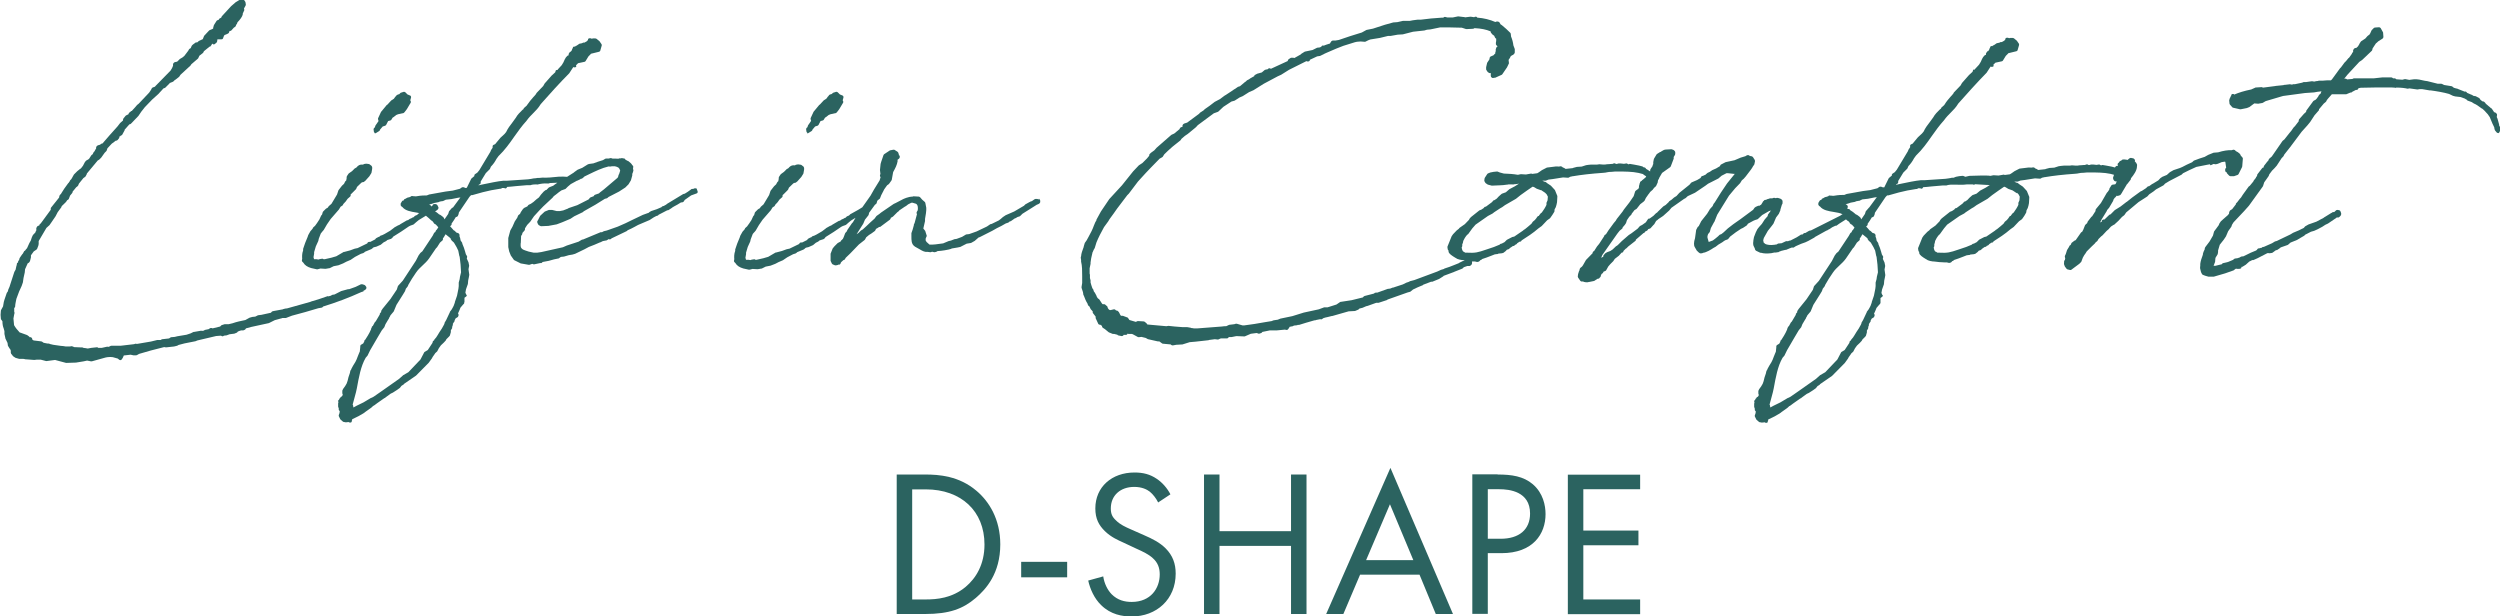 <?xml version="1.0" encoding="UTF-8"?>
<svg id="_レイヤー_2" data-name="レイヤー 2" xmlns="http://www.w3.org/2000/svg" width="161.48" height="39.82" viewBox="0 0 161.48 39.82">
  <defs>
    <style>
      .cls-1 {
        fill: #2b6360;
      }
    </style>
  </defs>
  <g id="_レイヤー_1-2" data-name="レイヤー 1">
    <g>
      <g>
        <path class="cls-1" d="M142.77,10.67s.02,0,.03,0l.18-.08.12.02s.02,0,.03,0l.12-.03.26-.11.21-.03.02.03.05.34v.03s-.06.05-.06.09v.1s.02.08.06.09c.01,0,.02,0,.04.01h0s0,.06.03.08l.12.13s.05.04.08.04h.21s.02,0,.03,0l.23-.08s.05-.03.06-.05l.23-.46s0-.03.01-.04l.04-.5s0-.06-.03-.08l-.11-.13c-.01-.05-.04-.09-.06-.11-.07-.07-.16-.13-.25-.17l-.06-.06s-.07-.04-.11-.03l-.1.03c-.24-.01-.53.03-.88.14l-.25.02s-.02,0-.03,0l-.35.14-.18.1-.05.03-.34.11-.35.13s-.02,0-.03.02l-.1.09c-.24.1-.47.22-.62.3l-.16.07-.42.14-.23.13-.2.18-.29.12-.13.09-.13.14-.36.22s-.05.01-.06.03l-.18.13h-.06s-.04.03-.05.04l-.08.08-.29.19s-.04,0-.06.02l-.55.4-.35.28s-.04.01-.05.03l-.35.27-.37.23-.28.28h-.01s-.05.01-.07.03l-.31.3h-.07s-.08.03-.1.07c0,.02-.01.05,0,.07h-.01s-.02.01-.02.02c0,0-.02,0-.02,0l-.06.03.08-.17.35-.57.02-.06.13-.15.26-.44.03-.1.08-.11s.04-.02.05-.04c.03-.03.05-.06.07-.09.03.02.06.02.09.01l.12-.04s.04-.02.05-.04l.08-.12s.01-.02.02-.04c0,0,0,0,0,0,.01-.01.02-.03.03-.05l.25-.42.02-.04s.02,0,.03-.02l.21-.27s.03-.06.02-.09c.19-.23.38-.5.39-.75v-.04s.02-.08,0-.11c-.02-.06-.06-.13-.14-.2.02-.04.02-.09-.02-.13l-.04-.04s-.05-.03-.07-.03h-.03s-.08-.02-.08-.02c-.03,0-.06,0-.09.02l-.08.06s-.03.03-.04.05l-.21-.03h-.1s-.05.01-.07.03l-.05.05s-.03,0-.04.01l-.04.02s-.06.05-.06.09h-.01s-.08.06-.08.1c0,.03,0,.05.02.08,0,0,0,0,0,.01v.02s-.11,0-.14.04l-.05.07s0,0,0,0c-.11-.04-.29-.07-.55-.12l-.24-.04s-.03,0-.04,0l-.05.02h-.03l-.09-.05s-.04-.01-.06,0l-.12.02h-.03s-.18-.02-.18-.02h-.13s-.02,0-.03,0l-.1.03h-.06s-.05-.04-.07-.04h-.04s-.03,0-.05.01l-.07.03c-.06,0-.13,0-.19.01-.05,0-.1,0-.17.01-.06.02-.15.02-.23.02l-.25-.02-.14.02h-.39s-.2.02-.2.02l-.13.02-.28.09-.31.02-.23.06s-.03.01-.04.02l-.46.05c-.06-.04-.11-.08-.19-.1l-.04-.04s-.06-.03-.09-.03l-.12.02c-.14-.02-.28,0-.41.02l-.33.04s-.03,0-.04.01l-.31.16-.17.12c-.05.03-.1.07-.13.08l-.3.04h-.04s-.03-.02-.05-.02l-.34.06-.33-.02-.19.04c-.29-.05-1.04,0-1.36,0l-.26.06-.15-.06s-.03,0-.05,0l-.2.02-.21.04-.15.06s-.18,0-.19.02h0s-.08.01-.12.02c-.07.01-.14.02-.21.03-.62.04-1.06.07-1.35.09h-.24c-.34.03-.87.14-1.44.26l-.17.04.02-.04.08-.04s.04-.04.04-.07v-.03s0-.07,0-.07l.33-.54.25-.25s.01-.02.02-.03l.06-.14c.14-.14.26-.31.36-.5l.13-.18c.41-.39.72-.83,1.02-1.26.24-.34.49-.69.79-1.02.14-.2.29-.35.43-.49.17-.17.34-.34.49-.59.49-.56,1.27-1.42,1.83-1.99l.26-.4.06.02s.09,0,.12-.03c.02-.03.02-.07-.01-.1h0s.14-.14.14-.14l.42-.09s.05-.02.06-.04l.19-.31.14-.14s.01-.02.02-.03l.53-.13s.06-.03.07-.06l.1-.35s0-.04-.01-.07l-.13-.19s-.01-.01-.02-.02l-.17-.14s-.05-.03-.08-.03h-.13s-.02,0-.03,0l-.08.02s-.05-.03-.08-.03h-.06c-.06,0-.1.04-.1.09v.02s-.07.08-.07.08l-.16.09s-.06,0-.08,0l-.08.04-.15.03s-.03,0-.04.02l-.16.11s-.07.01-.08.04v.02s-.08-.01-.1,0c-.04.01-.06.04-.06.08l-.05.1s-.01.03-.01.04l-.02.04-.02.02s-.02.02-.02.04c-.04,0-.07.02-.08.04l-.07.11s-.01.03,0,.04v.05s0,0,0,0h0s-.06.01-.08.03l-.1.11-.07.12-.09.2-.11.18-.26.28v.03s-.06,0-.06,0c-.04,0-.07.03-.07.06l-.03.09s0,0,0,0l-.23.21-.45.51-.09.16-.44.46-.02.05c-.06.08-.12.15-.19.22-.13.15-.27.31-.37.48l-.04.06-.18.16s-.02.02-.02.03v.03s-.07.05-.07.05c-.16.16-.33.32-.43.51-.07.1-.14.19-.21.29-.16.2-.32.42-.42.64l-.11.13-.26.24-.34.41-.11.05s-.04.03-.05.06v.08s-.01.03,0,.04c-.06.08-.12.17-.14.25l-.72,1.2-.13.16-.15.1s-.03.03-.04.05v.07s-.18.15-.18.15c0,0-.01.02-.02.02l-.29.59s0,0,0,0h-.1s-.05-.02-.05-.02c-.02-.01-.04-.02-.07-.02h-.04s-.05,0-.07.02l-.11.08-.47.12-.46.06-1.06.19-.15.06c-.18,0-.35,0-.7.06,0,0-.02,0-.02,0s-.02,0-.03,0c-.02,0-.04-.01-.06-.01h-.07c-.07-.03-.15,0-.16.04h-.03s-.02.02-.03.02c0,0,0,0,0,0l-.13.03s-.02,0-.03.01l-.1.06-.07.03s-.04.02-.04.04v.03s-.05.02-.05.02c-.03,0-.06.02-.07.04l-.09.15s0,.03,0,.04v.08s.03.05.05.07l.06.04c.19.24.56.3.88.35.23.04.44.07.57.15h.01s-.06.03-.06.03c0,0-.02,0-.03.01l-.06.05-1.89.95-.1.02s-.02,0-.03.01l-.24.14h-.03s-.05,0-.07.02l-.09.08h-.09s-.03.02-.04.03l-.24.15-.39.2-.1.02s-.04.01-.06.03h-.01s-.04,0-.04,0c-.03-.01-.06,0-.09,0l-.28.13-.21.02s-.04,0-.05.02l-.06.04s-.02,0-.03,0l-.11.02c-.27.04-.49,0-.59-.05l-.11-.09-.03-.15.04-.15.26-.46.23-.29.13-.17.17-.4.18-.24.1-.23s0-.03,0-.04l.1-.33.02-.02s.02-.04.02-.06c0-.01,0-.02,0-.04v-.1s-.01-.05-.03-.07l-.06-.06s-.02-.02-.04-.02l-.11-.04-.1-.02s-.06,0-.09.02h-.02s0,0,0,0l-.06-.02s-.05,0-.07,0l-.08.03h-.11s-.02,0-.04,0l-.14.05h-.02s-.05.01-.07.03l-.02.02s-.05,0-.06,0c-.04,0-.08.03-.1.07,0,0,0,0,0,0l-.03.02s-.04.05-.05.09l-.03.04s-.02.04-.03.06l-.04.04s-.06.03-.09.06h-.04s-.03,0-.04,0l-.16.07-.08.06s-.02.02-.02.03l-.07.1-.81.6-.47.33-.35.27s-.1.09-.14.13c-.09.09-.18.17-.28.24l-.08.03s-.03.01-.04.02l-.09.09c-.14.12-.24.2-.34.27l-.27.1-.08-.28v-.1s.04-.13.04-.13l.09-.11s.01-.02.02-.03l.07-.25.2-.37s.02-.02.03-.04l.18-.45.76-1.23.4-.48.32-.33.11-.18.14-.12s.02-.02.02-.03c0,0,.01-.01.02-.02.02-.02.04-.04.07-.08.04-.06.1-.13.16-.21.12-.15.25-.32.32-.46l.06-.08s.02-.03.02-.04l.04-.19s0-.05-.01-.08l-.12-.19s-.04-.04-.06-.05l-.15-.03s-.05-.05-.09-.05h-.04s-.03,0-.05.01l-.1.06-.3.09-.4.17-.56.12s-.02,0-.03.01l-.29.15s-.04.03-.04.05l-.02.05-.25.15-.25.11-.16.11-.13.06s-.02.01-.03.02l-.15.13h-.05s-.03.02-.04.03l-.03.02s-.09,0-.11.04l-.06.1-.22.13-.35.15s-.03.02-.04.03l-.1.12-.66.53-.18.2-.16.1-.16.14-.12.08s-.02.01-.03.02l-.04.06-.19.18-.15.09-.36.35s-.02.02-.02.03l-.1.07-.16.16-.25.18h-.06s-.05.04-.06.06l-.12.18-.24.17-.12.06s-.02.01-.03.02l-.14.16-.4.3-.17.11-.45.39-.22.22-.09.08-.04.02s-.02.01-.03.02l-.21.2-.15.1-.21.08-.1.06s-.02.01-.03.02l-.1.12s-.02.03-.02.05v.05s-.08.03-.08.03c-.01,0-.02.01-.03.02l-.03.03h0l.08-.2.97-1.38.15-.19.15-.12s.03-.03.04-.05v-.04s.14-.16.14-.16l.08-.12s0-.02.01-.03l.05-.16.15-.22.13-.13s.03-.05.03-.07l.18-.23.12-.07s.02-.02.03-.03l.22-.28.21-.16.06-.06s.02-.02.02-.03l.07-.15.19-.27s.02,0,.02-.02l.07-.1.17-.15s.02-.03.03-.05h0s.04-.03.05-.06h0s.02-.02.03-.03l.08-.07s.02-.02.03-.04l.1-.22s0-.02,0-.03l.02-.11.06-.1s.02-.04.02-.06l.18-.31.52-.37s.03-.03.04-.05l.19-.5s0-.03,0-.04v-.07l.08-.13s.02-.04.02-.06v-.12s-.01-.05-.03-.07l-.06-.06s-.02-.02-.04-.02l-.1-.04s-.03,0-.04,0l-.35.02-.1.02s-.05.02-.07.04h0s-.04.02-.06.03l-.06.04s-.02.01-.02.02c-.02,0-.03,0-.05.01l-.19.12s-.03.02-.04.04l-.15.25s-.01.02-.02.04l-.04.2v.13s-.04.05-.04.08c0,.01,0,.03,0,.04l-.14.21s-.02.06-.02.09c0,0,0,.02,0,.02v.03s-.03-.01-.04-.02c-.07-.05-.14-.1-.22-.14l-.04-.06s-.05-.04-.08-.04h-.04l-.05-.04s-.02-.01-.03-.02c-.11-.04-.29-.07-.55-.12l-.24-.04s-.03,0-.04,0l-.05.02h-.03l-.09-.05s-.04-.01-.06,0l-.12.02h-.03s-.18-.02-.18-.02h-.13s-.02,0-.03,0l-.1.03h-.06s-.05-.04-.07-.04h-.04s-.03,0-.05.01l-.07.03c-.06,0-.13,0-.19.01-.05,0-.1,0-.17.01-.06.02-.15.02-.23.02l-.25-.02-.14.02h-.39s-.2.02-.2.02l-.13.02-.28.09-.31.02-.23.06s-.03.01-.04.02l-.46.05c-.06-.04-.11-.08-.19-.1l-.04-.04s-.06-.03-.09-.03l-.12.02c-.14-.02-.28,0-.41.02l-.33.04s-.03,0-.04.01l-.31.16-.17.12c-.05.03-.1.07-.13.08l-.3.04h-.04s-.03-.02-.05-.02l-.34.06-.33-.02-.19.04c-.29-.05-.59-.07-.91-.08l-.26-.07-.15-.06s-.03,0-.05,0l-.2.02-.21.04-.15.06s-.04.02-.05.04l-.15.23s-.01.03-.02.04l-.02.13s0,.05.01.07l.06.1s.02.02.03.03l.12.08s.02.01.03.01l.23.06s.02,0,.03,0l.46-.02c.16,0,.32-.02.46-.04.05,0,.1-.01.13-.02h.25s.08.02.11-.01h.02c.1,0,.2-.02.3-.04,0,0-.02.01-.03.02-.08.05-.16.11-.25.16l-.34.18-.23.2-.25.09s-.02.01-.03.02l-.18.16-.13.14-.15.1h-.04s-.03.03-.04.04l-.08.09-.39.29s-.01,0-.02,0c-.04,0-.07.02-.09.05l-.03.04-.15.1-.08.03s-.03.01-.05.02l-.54.43-.09.1-.04.08-.27.28-.33.23s-.02.02-.03.03l-.03.04-.13.1-.24.25-.09.13-.27.67s0,.04,0,.06l.02.12s.02.06.05.07c0,0,0,0,0,0v.07c.02.14.21.26.44.4.04.02.08.04.1.06,0,0,.02.01.02.01.1.04.18.06.33.08.01,0,.03,0,.04,0,0,0,.02,0,.02,0h.08s0,.01,0,.01l-.33.16-.04.03c-.1.04-.2.08-.3.12-.2.08-.4.16-.61.22-.02,0-.03.01-.04.03l-.2.06-.24.11-1.48.55-.27.07-.1.05-.15.05-.22.11-.52.17-.08.03s-.03,0-.04,0l-.18.07-.16.02-.67.24h-.07s-.07,0-.1.02l-.04.04-.62.16s-.04.02-.06.04l-.04.05-.73.18-.72.11s-.03,0-.04.02l-.22.15-.57.18h-.18s-.02,0-.04,0l-.35.13-.97.21-.74.23-.77.16-.17.07-.27.04-.13.05-.43.07c-.45.08-.91.16-1.35.21h-.09l-.38-.11s-.04,0-.06,0l-.09.03-.33.04s-.02,0-.03.01l-.17.08c-.09,0-.18,0-.28.02l-1.56.12h-.25s-.12-.02-.12-.02h-.04s-.03-.01-.04-.02l-.23-.04h-.3s-.51-.04-.51-.04l-.38-.04s-.03,0-.03,0l-.13.02-1.22-.11-.06-.08-.12-.1s-.04-.02-.06-.02l-.35-.02s-.03,0-.04,0l-.12.05-.41-.12-.09-.13s-.03-.04-.06-.04l-.27-.1s-.04,0-.05,0h-.06s-.05-.04-.05-.04l-.09-.18s-.01-.02-.02-.03l-.06-.06s-.03-.02-.05-.03h-.06s-.06-.06-.06-.06c-.03-.02-.06-.03-.09-.02l-.21.05h-.05s-.08-.06-.08-.06h0s-.05-.08-.05-.08l-.02-.08s-.05-.08-.1-.08v-.02s-.06-.05-.09-.06h-.12s-.02-.03-.04-.04l-.17-.26s-.02-.03-.04-.04l-.05-.03-.08-.11h0s0-.04-.01-.05l-.11-.21-.07-.09s0,0,0-.01l-.04-.12s-.01-.03-.03-.04l-.02-.02c-.05-.12-.08-.26-.12-.38v-.14s-.04-.15-.04-.15v-.21s-.02-.08-.02-.08c0-.04,0-.08,0-.12,0-.08,0-.16,0-.22l.06-.29v-.09s.04-.27.04-.27l.09-.39s.01-.02.02-.03l.05-.12.07-.12.11-.36c.13-.32.29-.63.49-.99l.27-.37.09-.15.27-.37.21-.3.66-.87.1-.1.59-.78.19-.21c.42-.47.86-.91,1.21-1.27l.16-.09s.03-.02.04-.03l.1-.16c.15-.15.33-.32.54-.5l.49-.39s.02-.02.03-.03l.05-.08.22-.19.19-.13.5-.41.09-.09.05-.06,1.04-.77.25-.09s.03-.01.04-.02l.33-.31.52-.34.18-.05s.02,0,.03-.01l.31-.2.21-.09.41-.26.28-.12.67-.42.9-.48.22-.1.51-.32,1.12-.56s.04.02.06.02h.06c.06,0,.11-.05.11-.11l.47-.22s0,0,.01,0l.13-.02s.02,0,.03,0l.27-.13s.02-.01.03-.02l.18-.08c.46-.2.76-.33,1.04-.43l.77-.24s.06,0,.09-.02l.25-.02.27.02s.04,0,.05-.01l.18-.09.13-.05.62-.1.53-.13h.17s.45-.08.45-.08l.33-.02.66-.17.73-.08.17-.05.22-.02.63-.13c.43,0,.87,0,1.4.02l.28.09s.02,0,.03,0l.41-.02s.03,0,.04-.01l.05-.03h.03c.41.02.74.09,1,.2h.02v.02s0,.05.02.07l.08.1s.01.01.02.02l.11.08.06.13s.02.03.04.04l.03.02v.14s-.02.12-.02.12c0,.02,0,.05,0,.07v.03s.02.05.04.07l.08.07h-.02s-.06.04-.07.07l-.04.12s0,.04,0,.05v.06s-.03.1-.03.1c0,.01,0,.03,0,.04v.02l-.04.03s-.02.02-.03.03l-.04.05-.19.08s-.06.05-.06.08l-.02.11-.14.21s-.01.02-.01.03l-.06.26v.13s0,.04.02.06l.08.12s.03.03.05.04h.02s.02.03.03.03c.02,0,.06,0,.08,0h.02v.16s0,.02,0,.03l.02.06s.07.08.12.07l.12-.02s.02,0,.03,0l.42-.19s.03-.02.04-.04l.3-.44.12-.25s.01-.04,0-.05l-.02-.18.02-.03c.04-.06.09-.12.12-.21l.03-.02s.02-.01.03-.02l.02-.02c.07,0,.12-.07.16-.12.01-.02.02-.04.02-.07v-.17s0-.02,0-.04l-.09-.24c-.02-.18-.07-.38-.15-.57l-.02-.18s-.01-.04-.03-.06l-.26-.25-.28-.24-.09-.06-.06-.11s-.03-.04-.06-.05l-.06-.02s-.04,0-.07,0l-.08.03h-.01c-.34-.15-.74-.25-1.16-.28,0,0,0,0,0,0-.02-.03-.05-.06-.09-.06h-.04s-.05.01-.07.03h-.02s-.2-.03-.2-.03c0,0-.02,0-.03,0l-.33.04-.08-.02s-.02,0-.03,0l-.33-.04s-.02,0-.03,0l-.29.06s-.03,0-.05.01h-.34s-.08-.02-.08-.02h0s-.11-.04-.15,0l-.03.03h-.09c-.47.03-.95.07-1.36.13h-.21s-.31.04-.31.04l-.21.04h-.44s-.35.08-.35.08l-.27.02-.54.15-.77.25-.4.08s-.02,0-.03.01l-.29.16c-.53.16-1,.31-1.48.48l-.23.04h-.17s-.07.02-.09.05l-.08.12s0,.01,0,.02l-.07.02c-.12.04-.23.07-.34.12-.06-.03-.13,0-.15.06l-.09.05-.15.02s-.02,0-.03,0l-.3.15-.48.1s-.02,0-.03.01l-.21.13-.05.05-.41.23s-.04-.02-.07-.02h-.12s-.04,0-.06.02l-.12.08s-.05.05-.05.09v.02l-1.04.48-.04.02s-.01,0-.02,0h0c-.06-.05-.16-.04-.19.03l-.15.03s-.04.01-.05.02l-.19.16-.29.08-.15.08s-.04.03-.05.06v.02s-.25.14-.25.14l-.08.06-.12.06s-.03.02-.04.03l-.06.07h-.03s-.03.02-.04.04l-.3.25-.1.03s-.02,0-.03.01l-.13.09s-.07.06-.11.07c-.02,0-.03.01-.04.03l-.5.33-.07.04s-.02.01-.03.02l-.28.21-.34.18-.34.26-.3.21-.08.08-.23.15-.06.07-.77.57-.16.05s-.02,0-.03.01l-.06.04s-.05.05-.05.09v.08l-.1.03s-.05.03-.06.05l-.02.04s0,.02-.01.03l-.35.29-.16.07s-.02.01-.03.02l-.95.83-.14.16-.22.16-.08.08s-.02.03-.03.05v.06s-.15.18-.15.18l-.29.29-.23.15-.37.39-.72.9-.82.89-.54.8-.29.53v.04c-.06.08-.1.18-.13.26l-.03.07c-.09.26-.21.49-.35.74-.04.08-.08.15-.12.22l-.12.17s-.01.02-.01.03l-.06.2s0,.02,0,.03l-.02.05c-.07.19-.14.37-.15.55l-.02.06s0,.03,0,.05l.02.14v.1c.07.27.07.6.07.95,0,.15,0,.3,0,.43l-.04.25s0,.04,0,.06l.09.28.02.12s0,.02,0,.03l.05.11c.06.16.12.32.22.47l.03.09s.02.05.04.06l.07.06s0,0,0,.01l.06.13s.01.02.02.03l.12.13v.06s0,.05.02.06l.17.22v.06s0,.03,0,.04l.17.37s.03.04.06.05c.02,0,.04,0,.06,0l.12.08v.03s.02.07.05.09l.14.09.23.19s.02.01.03.02l.25.1s.05,0,.07,0h.02s.2.05.2.05l.02.02s.03.03.06.03l.21.04s.09-.01.11-.06v-.02h.16c.05,0,.09-.04.1-.08h0s.07.02.07.02c.01,0,.02,0,.03,0h.18s.03.01.06.02l.33.18s.04.01.06.01l.17-.02.28.07.12.07s.02,0,.03.01l.62.14h.1l.18.13s.03.02.05.02l.43.04h.06l.07.05s.04.02.07.02c0,0,.01,0,.02,0l.22-.04.36-.02s.02,0,.03,0l.48-.15h.01s.55-.04,1.16-.12c.03,0,.05,0,.07-.02l.38-.05.17.02s.04,0,.05,0l.13-.06s.03,0,.04-.01h.4s.06-.02.08-.04c.01-.01.02-.03.02-.05h.08s.08,0,.08,0c.01,0,.03,0,.04,0l.3-.06.5.02s.03,0,.04,0l.39-.17.3-.04s.02,0,.03,0c.02,0,.03,0,.04-.01,0,0,.01,0,.02,0l.1.04s.05.01.07,0l.12-.04s.06-.04.07-.07l.49-.1h.45s.53-.05.53-.05l.05.02s.1.01.13-.03l.08-.11.03-.06.15-.03s.02,0,.03,0l.1-.05.19-.02s.05-.01.07-.03h0s.06.02.09,0l.42-.13.52-.15s.02,0,.03-.01h.04s.05,0,.07-.02l.25-.05h.03s.06.02.09,0l.1-.07c.08-.03.17-.05.27-.07.1-.02.21-.05.28-.07,0,0,.02,0,.03,0l1.05-.3.38-.02s.02,0,.03,0l.19-.08s.03-.01.04-.02l.06-.06.2-.05.23-.1s.03-.01.04-.01c.02,0,.03,0,.05-.01l.56-.2h.12s.02,0,.03,0l.52-.17s.02,0,.03-.01l.03-.03,1.3-.46.15-.04s.03,0,.04-.02l.16-.13.13-.06c.09-.05.19-.09.31-.14l.12-.05s.05-.01.07-.03l.03-.03.5-.19h.04s.03,0,.04,0l.44-.18.27-.17s.02-.01.02-.03l.67-.25s.03-.01.04-.02l.48-.19s.03-.01.04-.02l.08-.08.23-.08h.14s.05-.01.07-.03l.06-.06s.03-.05.03-.07v-.12s0-.01,0-.01h.07s.12,0,.12,0l.12.03s.02,0,.03,0c.01,0,.02,0,.03,0l.06-.02s.04-.02.05-.03l.06-.07h.03s.02-.02.03-.02l.06-.05c.19-.06.38-.13.58-.21.08-.03.15-.06.23-.09l.15-.02s.02,0,.03,0l.06-.03.21-.02.08-.02s.02,0,.04-.02l.13-.1s.01-.01.02-.02l.06-.07.1-.03s.03-.01.05-.03l.07-.07s.02,0,.04-.02l.13-.09h.04s.09-.03.1-.08h.01s.05-.01.07-.03l.04-.04s.01-.02.02-.03l.15-.1h.03c.05,0,.09-.04.1-.08.33-.21.75-.48,1.09-.78l.21-.15.35-.37.17-.12s.02-.02.03-.03l.14-.2.13-.21s.01-.09.01-.12c0-.01,0-.02,0-.02l.08-.15s0,0,0,0c.04-.11.06-.21.08-.32l.02-.35s0-.03,0-.05l-.15-.37s-.01-.02-.02-.03l-.23-.25s-.01-.01-.02-.02l-.24-.16-.07-.06s-.05-.03-.07-.03h-.03s-.09-.05-.14-.07h.23s.03-.01.04-.02l.13-.05c.2-.02.38-.05.56-.08.14-.02.27-.04.38-.06l.31.02s.04,0,.06-.01l.08-.05.18-.04h.02c.54-.09,1.13-.16,1.98-.22.08,0,.14-.02.2-.03.09-.02.17-.03.3-.03l.22-.02h.29c.31,0,.83,0,1.24.09l.27.07.15.11.07.03-.06.11h-.02s-.02.02-.03.03l-.11.09s-.06.03-.07.07h0s-.05.02-.07.04l-.02.02s-.03.04-.02.07l-.03.05s-.01.04-.01.05v.04l-.02.03s-.02.07,0,.11h0s0,.01,0,.01c-.01.01-.02.03-.03.04l-.02.07-.05.02s-.02,0-.03.02l-.1.08s-.03.03-.03.05l-.09.29-.28.41-.35.45-.09.14-.37.47-.07.12-.12.14-.35.48-.16.25-.07.04s-.05.05-.05.09l-.32.49-.14.17-.19.3h-.02s-.06.05-.07.08v.05s-.43.44-.43.44l-.2.35-.06.08-.1.08s-.03.03-.04.06l-.02.08s0,.01,0,.02h0s-.02.03-.03.05l-.06.19-.02.15s0,.05.02.08l.13.19s.02.03.04.04l.04.02s.06.01.09,0h.02s.04.02.06.03l.12.02h.1s.02,0,.03,0l.07-.02s.02,0,.03,0l.29-.06s.02,0,.03-.01l.12-.08s.04-.01.05-.03l.02-.02s.07,0,.1-.02c.02,0,.03-.02.04-.04l.06-.06s.03-.05.03-.07v-.03l.02-.03s.02-.04.02-.06l.06-.04s.03-.03.04-.04l.03-.07.12-.05s.04-.02.05-.04l.14-.25.13-.15.19-.19s.01-.02.02-.03l.08-.12.26-.2.18-.2h.01c.06,0,.11-.05.11-.11l.15-.15s.04-.01.05-.03l.11-.11.46-.36s.03-.03.03-.05v-.03s.5-.43.5-.43h.03s.03-.03.04-.04l.04-.06h0s.05-.01.07-.03h0s.07-.03.08-.06l.04-.06.12-.04s.03-.02.04-.03l.15-.17.06-.06s.01-.01.02-.02l.12-.21c.05-.04.11-.07.15-.12l.3-.2.39-.35.15-.18.81-.57.08-.04s.02-.01.03-.02l.13-.12.47-.22.68-.46.16-.12.67-.34.21-.18.31-.16s.03,0,.05,0h.06s.36.04.36.04h.07l-.5.62-.39.58-.4.64-.08.1s-.01.02-.01.02l-.05.12-.18.2s-.02.02-.02.04l-.16.26-.31.39-.07.09-.16.32-.03.02s-.03.02-.04.04l-.1.19s0,.02,0,.03l-.07.5c-.08.25-.09.46-.01.58l.12.21s.01.02.02.02l.09.09.08.06s.05.02.08.02l.1-.02s.03,0,.04-.02c.21-.02.52-.21.68-.32l.13-.07.18-.14.25-.15s.07-.05.11-.08c.03-.02.06-.04.08-.05l.14-.05s.04-.02.05-.03l.13-.16.37-.28.33-.22.13-.06.23-.15s.02-.02.03-.03l.06-.09.35-.19.12-.05.13-.04s.03-.01.05-.03l.27-.25.45-.26.08-.02.04-.02-.19.26s-.01.02-.02.04v.06s-.2.23-.2.23l-.18.28-.18.2-.11.14-.1.2-.12.31-.04.21v.04c-.02.13-.03.27.04.38,0,.03.03.05.04.07l.03.11s.03.05.05.07l.27.13s.03.01.05.01h.03c.08.02.17.04.26.04h.19c.13,0,.25-.02.4-.06h.1s.12-.02.12-.02c.01,0,.02,0,.03,0l.09-.05h.01s.05-.01.07-.03l.28-.07s.02,0,.03,0h.02c.05-.02.1-.04.14-.06.02,0,.04-.02.07-.03l.16-.06h.04s.06.01.08,0l.14-.09.34-.15.28-.1.19-.09.38-.21.06-.05.72-.4.06-.02s.03-.01.04-.03l.12-.06.16-.11.21-.1h.03s.05,0,.06-.02l.15-.11.44-.28h0s.09.08.09.08c0,0,.02.01.03.02l.04.02.05.06s.02.02.03.03v.02s.03.05.06.07l.09.05.11.12s.03.04.05.06l-.09.14-.05.05s-.03.04-.03.06l-.03.06s-.05.02-.07.05l-.1.18-.67,1.01-.11.09s-.01.01-.02.02l-.11.15-.18.35-.84,1.28-.3.33s-.01.02-.02.03l-.07.22-.41.61-.51.63-.09.14s0,.01,0,.02v.05s-.07.08-.07.08c-.01.01-.02.03-.02.05v.03s-.26.44-.26.44l-.04.04s-.01.01-.02.02l-.13.24-.03.02s-.04.03-.04.05v.04s-.04.06-.04.06c0,.01,0,.03,0,.04h0c-.06.14-.13.28-.21.41l-.17.27-.03.02s-.03.04-.03.06v.03s-.07.13-.07.13l-.15.09s-.04.04-.04.07v.07s-.03.29-.03.29l-.04.09c-.17.39-.13.43-.39.82-.02.04-.04.08-.06.11-.03.05-.06.11-.08.17-.01,0-.03.02-.03.04l-.03.09s0,.02,0,.03l-.02.07c-.06.16-.11.32-.14.48l-.06.17-.1.17-.13.18-.05.11s0,.02,0,.03v.14s.03.1.03.1l-.06.11h-.03s-.06.04-.07.07v.02s-.04.02-.05.04l-.04.09s0,0-.01,0h-.02s-.04.1,0,.14h0s-.02.08-.02.08v.04s0,.14,0,.14c0,0,0,.02,0,.03l.04.12v.09s.03.06.06.07v.06c0,.07-.03.13-.06.21,0,.02,0,.04,0,.06l.09.19s.01.02.02.03l.16.14s.05.03.08.03h.04s.01,0,.02.01c.02,0,.05,0,.07,0,.02,0,.05,0,.07,0l.06-.02s.03.02.04.02l.06.02s.02,0,.03,0c.02,0,.04,0,.06-.01.03-.02.04-.04.04-.07v-.03s.02-.04.02-.04c.01-.02.01-.04,0-.06l.43-.21.24-.14.04-.02s.01,0,.02-.01l.03-.03.04-.02s0,0,0,0l.06-.05.38-.27.13-.12s.02,0,.03-.01l.06-.04s.14-.11.16-.12l.47-.33h.02s.05-.03.06-.05l.33-.24.13-.06.28-.18.18-.13.1-.13.14-.09s0,0,.01-.01l.02-.03c.22-.15.5-.35.77-.53.44-.45.82-.83.82-.83l.21-.29.04-.08.14-.2.03-.05.11-.1s.01-.01.02-.02l.11-.21.13-.18.19-.18.12-.13.04-.08.17-.17.05-.06s.01-.02.01-.02l.06-.21v-.12s.08-.13.08-.13c0,0,0-.02,0-.02l.02-.13.02-.03s.01-.02.01-.03v-.08s.07-.11.07-.11h0s.07-.07.04-.11l.07-.13.13-.08s.03-.02.03-.04l.03-.08s0-.05-.01-.08l-.03-.04.03-.06c.05-.1.09-.2.13-.31l.17-.2.05-.05s.02-.02.02-.03l.02-.05s0-.02,0-.03v-.05s0-.23,0-.23l.12-.09s.03-.04.03-.06-.01-.04-.04-.06l-.05-.12c.02-.08.03-.15.04-.22l.12-.34.02-.23.04-.19.03-.17-.05-.36.04-.22s0-.02,0-.02l-.04-.21-.11-.24.02-.09s0-.04,0-.06l-.08-.13-.05-.18c-.05-.17-.1-.33-.18-.5,0-.03,0-.06-.02-.08l-.09-.13-.03-.16-.04-.1v-.11s-.02-.03-.02-.04l-.02-.03s-.04-.04-.06-.04l-.1-.03-.11-.11s-.02-.02-.03-.02l-.04-.02c-.07-.09-.15-.17-.23-.26l.07-.06s.02-.03.03-.05v-.08s.01,0,.01,0c.1-.13.18-.27.26-.4l.07-.02s.05-.03.06-.05l.05-.12.02-.11.67-.99s.06-.08.12-.13h.05s.02,0,.03,0l.68-.19c.34-.09.74-.17,1.1-.22h.04s.05,0,.07-.03l.03-.02s.02,0,.03,0h.1s.06.03.09.03c.03,0,.06-.02.07-.04l.04-.06c.13,0,.34-.03.56-.05.28-.02.57-.05.7-.06h.21s.02,0,.03,0l.06-.02c.05-.02.13-.02.2-.03h.18s.02,0,.03,0c0,0,.02,0,.03,0h.21c.16,0,.27.01.41,0,.05,0,.17-.01.21-.02h.37s.04.02.04.02c.04.01.08,0,.11-.03h.02c.1,0,.83.06.93.05,0,0-.02.01-.03.02-.08.05-.16.11-.25.16l-.34.18-.24.2-.25.09s-.02.01-.03.02l-.18.16-.13.14-.15.1h-.04s-.03.03-.04.04l-.08.09-.39.29s-.02,0-.02,0c-.04,0-.07.02-.09.05l-.03.04-.15.1-.08.03s-.03.01-.05.02l-.54.43-.09.1-.04.08-.27.28-.33.23s-.02.02-.03.03l-.03.04-.13.1-.24.25-.09.13-.27.67s0,.04,0,.06l.02.12s.02.06.05.07c0,0,0,0,0,0v.07c.02.14.21.26.44.4.04.02.08.04.1.06,0,0,.02,0,.02.01.1.04.18.06.33.08.01,0,.03,0,.04,0,0,0,.02,0,.02,0l.35.04.37.02h.12l.12.03s.02,0,.03,0c.01,0,.02,0,.03,0l.06-.02s.04-.02.05-.03l.06-.07h.03s.02-.02.03-.02l.06-.05c.19-.06.38-.13.58-.21.08-.03.15-.06.23-.09l.15-.02s.02,0,.03,0l.06-.03.21-.02.08-.02s.03,0,.04-.02l.13-.1s.01-.01.02-.02l.06-.07.1-.03s.03-.01.05-.03l.07-.07s.02,0,.03-.02l.13-.09h.04s.09-.03.1-.08h.01s.06-.01.08-.03l.04-.04s.01-.02.02-.03l.15-.1h.03c.05,0,.09-.04.1-.08.33-.21.75-.48,1.09-.78l.21-.15.35-.37.17-.12s.02-.02.03-.03l.14-.2.12-.21s.02-.09.02-.12c0-.01,0-.02,0-.02l.08-.15s0,0,0,0c.04-.1.06-.21.08-.32l.02-.35s0-.03,0-.05l-.15-.37s-.01-.02-.02-.03l-.23-.25s-.01-.01-.02-.02l-.24-.16-.07-.06s-.05-.03-.07-.03h-.03s-.09-.05-.14-.07h.23s.02-.01.04-.02l.13-.05c.2-.02.38-.05.56-.08.14-.02.27-.04.38-.06l.31.02s.04,0,.06-.01l.08-.05.18-.04h.02c.54-.09,1.13-.16,1.98-.22.08,0,.14-.02.2-.03.09-.02.17-.03.3-.03l.22-.02h.29c.31,0,.83,0,1.24.09l.22.06v.02s-.03.06-.03.06c0,0,0,.02,0,.03h0s-.03.05-.03.08c0,.1.05.19.13.23.02,0,.06.02.11,0l-.06.15-.05.05s-.04,0-.05,0l-.12.02s-.06.02-.07.05l-.12.19s-.01.04-.01.05v.02l-.1.15-.04.04s-.02.03-.03.04l-.37.64-.33.4s-.02.04-.02.07v.05l-.22.34-.04.03s-.02.01-.02.02l-.21.27s-.01.02-.02.03l-.03.09-.11.1s-.02.02-.03.04l-.11.28-.08.15h-.02s-.04.03-.05.04l-.35.5h-.02s-.05.02-.06.03l-.17.13s-.04.05-.04.08l-.03.06-.06.04s-.04.05-.04.08l-.13.21s-.01.02-.01.03l-.07.22-.06.13s-.01.04,0,.07l.02.08s0,.02,0,.02l-.02.09-.02.02s-.03.05-.03.07v.05c-.02.11,0,.19.04.25,0,.02,0,.03.02.05l.1.13s.04.04.06.04l.17.04s.02,0,.02,0c.02,0,.04,0,.06-.02l.51-.38.12-.12s.02-.02.02-.04l.09-.24.09-.16.08-.11.08-.13.32-.32.2-.19.07-.09.07-.05s.02-.02.03-.03l.07-.12.17-.17.09-.07.26-.28.15-.13s.02-.02.02-.03l.12-.13.14-.09.08-.04s.02,0,.02-.02l.24-.22.23-.25.13-.1s.02-.02.03-.03l.11-.16.8-.67.56-.36s.02-.01.02-.02l.11-.12.28-.19.16-.13.46-.25s.02-.01.03-.02l.09-.1.28-.17.77-.4s.02-.01.03-.02l.08-.08.1-.05c.11-.06.42-.21.76-.36l.76-.15.12-.02ZM99.53,12.27l.27.18.1.1.08.15-.02.24-.07.16s0,.03,0,.04v.09c-.07.16-.18.33-.31.51-.03,0-.05.02-.07.05l-.08.1s-.01.02-.02.03l-.02.03h-.03s-.05.03-.07.06l-.05.08-.1.12-.12.1s-.01.01-.02.02l-.08.12c-.15.13-.3.26-.43.36l-.04.02s-.02.01-.03.02l-.04.04-.57.39-.13.03-.33.17s-.02.01-.03.02l-.14.14-.19.1h-.03s-.08.02-.09.06h0c-.22.1-.51.21-.78.29l-.09.03c-.56.19-.69.23-1.28.2,0,0-.02,0-.03,0-.01,0-.03,0-.05,0l-.09-.06s-.04-.02-.05-.02c-.04-.05-.07-.13-.09-.25l.03-.06s.01-.03.01-.05v-.1l.04-.09.02-.1v-.02c.05-.12.14-.27.26-.41,0,0,.01,0,.02-.01.02,0,.03-.02.05-.04l.26-.36.21-.24.8-.56.3-.16.1-.08.38-.25.14-.08.18-.13.71-.41.3-.24c.16-.11.3-.21.42-.3s.24-.17.35-.24c0,0,0,0,.01,0l.08.02.18.11.28.1ZM120.61,15.41l.09.13s.01.02.02.02l.12.11.17.29.11.23.07.35s.01.03.02.04c.05.35.08.69.09,1.01l-.07.29-.02.15-.06.22v.23s-.02.17-.02.17l-.09.45-.14.41s0,.02,0,.03l-.08.22h0s-.02.02-.02.04l-.1.18-.12.16s0,.01,0,.02l-.24.51-.1.17s-.01.02,0,.04c-.02.02-.03.04-.03.07l-.15.27c-.1.14-.19.29-.28.44l-.09.14-.07.08s-.01.02-.02.03c-.02.01-.03.03-.04.05v.03s-.03.01-.03.01c-.01,0-.02.01-.03.02l-.03.05s-.02.03-.01.05v.02s-.31.47-.31.47l-.2.12s-.03.02-.03.03l-.24.46-.78.82-.31.18s0,0-.01,0l-.28.25-1.15.81-.49.34-.11.06-.08.03-.47.28-.45.22-.2.11-.02-.1s0-.02,0-.03l-.03-.06c.06-.26.22-.76.27-1.05.13-.7.25-1.42.57-1.97l.12-.14.17-.35.46-.79.29-.49.16-.2s0-.01.01-.02l.07-.18.16-.27.07-.11s.01-.03.01-.04h0c.04-.05.06-.1.08-.15l.21-.25s0-.01.01-.02l.17-.41.41-.65.14-.23.06-.17s0,0,0,0c0,0,.02-.02.02-.02l.1-.13.04-.1c.14-.25.3-.51.49-.78.12-.18.27-.32.42-.46.15-.14.3-.28.42-.45l.45-.66.05-.05s.01-.01.02-.02l.19-.3.16-.14s.03-.04.03-.06v-.08s.05-.06.05-.06c.01,0,.02-.02.02-.03l.1-.17s.1.08.15.12c.08.06.16.13.22.19ZM120.73,13.4l-.21.24s-.01.02-.01.02l-.05.16-.24.35-.04-.1s0-.02-.02-.02l-.06-.06-.12-.09s-.02-.01-.03-.02l-.09-.04-.03-.03c-.09-.08-.19-.16-.33-.24,0-.02-.02-.04-.05-.06-.03-.01-.06-.02-.09-.01-.03-.02-.04-.03-.04-.03,0,0,0-.02.01-.03.02-.03.04-.08.01-.15-.02-.04-.06-.07-.13-.1l.16-.04.17-.06.27-.05.09-.04.17-.03s.02,0,.03,0l.19-.09.36-.04s0,0,0,0l.45-.09s.08,0,.13-.02l-.5.68ZM130.28,12.45l.1.1.08.15-.02.24-.07.16s0,.03,0,.04v.09c-.07.16-.18.33-.31.51-.03,0-.05.02-.07.05l-.08.1s-.01.02-.02.03l-.02.03h-.03s-.05.03-.06.06l-.05.08-.1.12-.12.1s-.01.01-.02.02l-.08.12c-.15.13-.3.26-.43.36l-.04.02s-.02.01-.03.02l-.04.04-.57.39-.13.03-.33.17s-.02.01-.02.02l-.14.14-.19.1h-.03s-.08.02-.09.06h0c-.22.1-.51.21-.78.29l-.09.03c-.56.19-.69.23-1.28.2,0,0-.02,0-.03,0-.01,0-.03,0-.05,0l-.09-.06s-.04-.02-.06-.02c-.04-.05-.07-.13-.09-.25l.03-.06s.01-.03.01-.05v-.1l.03-.09.02-.1v-.02c.05-.12.14-.27.26-.41,0,0,.01,0,.02-.01.02,0,.03-.02.04-.04l.26-.36.2-.24.8-.56.3-.16.1-.08.38-.25.14-.08.18-.13.71-.41.3-.24c.16-.11.3-.21.42-.3s.24-.17.35-.24h.01s.08.03.08.03l.18.11.28.1.27.18Z"/>
        <path class="cls-1" d="M161.44,8.18l-.02-.15-.1-.36-.05-.11.02-.13s0-.06-.03-.09l-.04-.04s-.03-.02-.04-.03l-.09-.03s0-.02-.01-.03l-.13-.19s-.03-.03-.05-.04h-.02s-.02-.03-.03-.04c-.03-.03-.07-.05-.1-.08-.06-.05-.12-.11-.19-.16h0s-.01-.03-.02-.04l-.08-.08s-.05-.03-.07-.03h-.04l-.13-.1-.05-.08s-.03-.03-.04-.04l-.23-.12s-.02,0-.03,0l-.11-.02s-.03-.02-.03-.02l-.06-.04s-.04-.02-.06-.02l-.25-.11s-.01-.01-.02-.02h0c-.03-.06-.09-.08-.14-.06l-.43-.17h0s-.07-.04-.1-.03c-.06-.02-.12-.04-.17-.05l-.1-.08s-.03-.02-.04-.02l-.49-.08-.14-.07s-.03-.01-.05-.01h-.22s-.68-.17-.68-.17l-.15-.02-.37-.08-.18-.02h-.15s-.31.04-.31.04l-.25-.05s-.03,0-.04,0l-.16.04-.39-.03s-.05-.06-.1-.06h-.11l-.03-.03s-.05-.03-.07-.03h-.59s-.55.06-.55.06h-1.29s-.07.02-.09.04l-.35.03-.02-.02s-.05-.03-.07-.03h-.06s-.02,0-.03,0l.22-.27.75-.81.2-.14.61-.58s.03-.04.03-.06l.02-.09.21-.32.17-.15.27-.17s.05-.06.05-.1l-.02-.27s0-.03-.01-.04l-.15-.27s-.06-.05-.1-.05l-.27.02s-.05.01-.07.03l-.13.13s-.02.02-.02.03l-.09.2s0,0,0,0l-.02.02s-.02.03-.02.05h-.01s-.02.01-.03.02l-.09.07-.14.16-.26.17s-.02.02-.03.03l-.08.12s0,.02-.01.03l-.09.15-.1.1s-.01,0-.02,0l-.08.02s-.05.02-.06.04l-.04.06s-.02.04-.02.06v.04s0,.03.01.04l-.06.06s-.03.05-.03.07l-.18.25-.04.03s-.02.01-.02.02l-.13.16-.11.11-.22.3-.07.07-.51.7-.07.07h-.26s0,0,0,0l-.26.02h-.25s-.04,0-.06.02c-.08,0-.17.02-.25.04l-.12-.02s-.03,0-.05,0l-.35.05h-.12s-.03,0-.04,0l-.1.04-.47.1h-.1s-.04,0-.06.02h-.1s-.03-.02-.04-.02l-.33.04h-.04s-.05,0-.07.02l-.49.05s-.03,0-.05.01l-.77.1-.09-.03s-.03,0-.04,0l-.31.02s-.02,0-.04,0l-.29.13c-.45.09-.8.2-1.1.33-.02-.04-.07-.05-.11-.04-.05.01-.08.05-.08.1h0s-.05.08-.06.12c-.01.01-.02.03-.03.05l-.04.13s0,.03,0,.04l.02.19s.01.04.03.06l.15.17s.03.03.06.03l.44.1s.03,0,.04,0l.4-.08.15-.06s.02,0,.02-.01l.31-.23.25.02.23-.04s.02,0,.03,0l.23-.13.98-.29.14-.04,1.41-.19.59-.04.22-.04.26-.03s0,.01-.01.02l-.05.12s0,.02,0,.03h-.03s-.04.03-.05.05l-.06.08s-.02.04-.02.06l-.05.05s-.02.02-.02.04l-.1.1-.1.05s-.03.02-.04.03l-.44.6s-.01.02-.02.04v.05s-.08.08-.08.08l-.04.03s-.01.01-.02.02l-.31.35s-.03.04-.03.07v.06l-.26.34s-.04.02-.05.04l-.06.08c-.07.11-.15.22-.22.29l-.34.43-.1.08s-.01.01-.02.02l-.69,1-.15.13s-.02.02-.03.03l-.06.13-.03.02s-.02.01-.02.02l-.21.27s-.02.03-.02.04v.06s-.06.02-.06.02c-.01,0-.03.02-.04.03l-.31.4s-.02.04-.02.06v.05l-.05.05s-.03.05-.03.07l-.14.18-.02.05s-.02.03-.04.05c-.02.02-.04.05-.05.06l-.14.17-.04.03s-.02.02-.03.02l-.39.54-.1.16c-.07.07-.13.15-.19.23-.02.03-.04.06-.06.08l-.06.06s-.02.03-.03.04v.04s-.24.31-.24.31l-.11.07s-.04.03-.05.05l-.04.11v.06s-.08.1-.08.1l-.31.27s-.02.02-.03.03l-.09.08s-.02.01-.02.02l-.09.13-.05.12-.28.38s-.01.02-.02.03l-.07.26-.22.38-.25.33-.04.06s-.02.04-.02.06v.05h0s-.01.02-.02.04l-.06.13-.04.13s0,.02,0,.03v.02c-.09.23-.15.43-.17.6,0,.02,0,.06,0,.1-.01.08-.02.17,0,.23l.05.2.06.12s.03.04.05.05l.15.06.21.06s.04,0,.06,0h.04s.23,0,.23,0c0,0,0,0,0,0,0,0,.02,0,.03,0l.72-.21.54-.19s.03-.01.04-.02l.04-.04.09-.06s.04.02.06.02h.14s.08-.02.08-.02c.04,0,.06-.03.07-.07v-.04s.04,0,.04,0c.01,0,.02,0,.03-.01l.21-.13.22-.2.2-.1h.03s.03,0,.04,0l.27-.12.64-.33h.1s.02.02.03.01l.15-.02s.03,0,.05-.02l.22-.16h.07s.02-.02.03-.03l.11-.07.1-.08.43-.15s.03-.01.04-.02l.16-.14.42-.17.25-.15.21-.12s.02-.01.02-.02l.05-.05.37-.19.21-.06.22-.1.3-.16.2-.13.17-.08.53-.36.03-.03h.12s.04-.03.06-.04l.06-.06s.02-.03.03-.04l.02-.06s0-.06,0-.08l-.05-.13s-.04-.06-.08-.06l-.1-.02s-.07,0-.1.03l-.12.11h-.09s-.05.03-.07.05c0,0-.02,0-.03.01l-.42.26s-.05.02-.07.05l-.47.25-.51.18-.21.12s-.02.01-.03.03l-.07.08s0,0-.01,0l-.3.15-.38.16-.18.11-.88.42-.08.02s-.02,0-.03.01l-.18.11-.54.24h-.04s-.05.01-.07.03l-.03.03h-.01s-.02,0-.03,0l-.1.03h-.04s-.07.02-.09.05l-.03.05s-.04.02-.05.04l-.34.14-.49.24h-.04s-.06.01-.06.01c-.02,0-.04,0-.05.01l-.08.05-.15.05-.15.02s-.03,0-.05.02l-.09.07-.31.13-.33.08s-.05.02-.06.04l-.02.03-.41.1h-.09s-.03,0-.03,0l.1-.26s0-.02,0-.03l.02-.22.14-.23s.01-.02.01-.03l.02-.12v-.1l.11-.37.26-.33.14-.21.14-.33.19-.27s.01-.02.02-.03l.04-.12.1-.16.69-.73.31-.35.9-1.25s.01-.02.01-.03l.07-.22.29-.41.04-.11.18-.24.16-.16.14-.16.32-.49.1-.1s.01-.02.02-.03l.05-.1.38-.48.74-.99.37-.41.18-.22.28-.43.27-.31s.02-.02.02-.04v-.04c.11-.13.22-.26.31-.37l.12-.1s.02-.02.03-.03l.05-.1c.05-.07.11-.13.17-.2.05-.06.1-.11.15-.17h.89s.03,0,.04,0l.27-.11h.04s.08-.02.09-.06c.01,0,.02,0,.03-.01l.19-.1h.05c.05,0,.1-.04.1-.09l.06-.03.11-.02c.61-.02,1.24-.02,1.84-.02.04,0,.08,0,.13,0,.05,0,.1,0,.16.01h.04s.04.02.06.02l.05-.02c.13,0,.3,0,.44.02l.21.03.06.02s.03,0,.05,0l.1-.02.5.07s.02,0,.03,0l.12-.02h.18s.47.08.47.08c.02,0,.05,0,.07,0h0c.09.01.19.03.28.04.22.04.44.07.64.12l.27.07.25.12.15.04.35.04.27.1.06.04s.03.01.05.02l.02.03s.03.03.05.04l.25.09.16.1.09.04s.08.05.12.07l.28.2.06.03.17.16s.02.04.04.05l.13.14.13.19.17.41.12.25s0,.08.02.12l.02.06s.01.02.02.03l.1.12s.06.04.09.04c.04,0,.07-.03.08-.06l.06-.12s.01-.06,0-.08c0-.03,0-.07,0-.1,0-.03-.02-.06-.04-.09Z"/>
        <path class="cls-1" d="M23.48,18.78l.08-.04s.02-.01.03-.02l.06-.06s.04-.1,0-.14l-.06-.08s-.03-.03-.06-.04l-.13-.04s-.05,0-.08,0l-.35.17-.42.15h-.04s-.02,0-.03,0l-.44.12-.43.22-.12.02s-.03,0-.04.01l-.08.05-.15.04h-.02s-.05-.02-.07,0l-.55.19-.47.14s-.02,0-.03.01l-.03.02s0,0-.01,0l-1.5.42c-.09,0-.16.02-.22.04-.02,0-.04.01-.05.02l-.65.12s-.05.02-.07.04l-.05.06-.64.14s-.03,0-.04,0l-.12.02s-.02,0-.03,0l-.18.09-.19.02-.18.05-.27.15c-.28.06-.55.11-.83.21l-.25.06h-.23s-.02,0-.03,0l-.19.06s-.03.01-.04.03l-.06.06-.49.12-.04-.02s-.07-.01-.11,0l-.1.07-.25.05s-.04.02-.05.04l-.11.02h-.03s-.04-.02-.05-.01l-.46.08s-.02,0-.03,0l-.18.09-.27.09-.6.1-.16.04-.23.02s-.03,0-.05.02l-.09.06-.44.05s-.04,0-.05.02l-.05.03s0,0,0,0h-.19s-.02,0-.03,0l-.41.1-.88.15h-.06s-.04-.02-.06-.01l-.09.03-.85.1h-.61s-.03,0-.05.01l-.12.06h-.06s-.03-.01-.04-.01l-.36.08c-.05,0-.1,0-.15,0-.02,0-.05,0-.07,0-.02-.03-.05-.04-.09-.04l-.37.04-.21.04h-.02c-.09-.02-.17-.03-.27-.04l-.03-.02s-.06-.02-.09-.01h-.03c-.15,0-.3-.02-.46-.02l-.03-.02s-.02-.01-.04-.02l-.1-.02s-.05,0-.07.02h-.28c-.12-.02-.25-.04-.33-.04l-.49-.07-.21-.05-.04-.02s-.03-.01-.05-.01h-.07s-.25-.05-.25-.05l-.1-.07s-.03-.01-.05-.02l-.49-.06-.08-.04-.03-.1s-.05-.07-.08-.07h-.08s-.01-.03-.02-.04l-.14-.1s-.02-.01-.03-.01l-.36-.13-.09-.03c-.15-.16-.28-.32-.36-.47l-.04-.43.05-.27.02-.08s0-.06-.02-.09v-.25s.03-.01.03-.01c.02-.02.03-.05.03-.08,0-.09.02-.19.04-.29.01-.07.03-.14.04-.2l.18-.48.16-.35.08-.23.04-.28.08-.36.02-.21.17-.38.07-.04s.02-.02.03-.03l.04-.06s.02-.04.02-.06l.05-.2s0-.02,0-.03v-.1l.18-.25.18-.12s.03-.03.04-.05l.08-.21.02-.1v-.17s0-.02,0-.02l.5-.85.2-.18.39-.57.14-.27.23-.31s.01-.02.01-.03l.02-.05.26-.25.06-.08s.01-.02.02-.04l.03-.02s.06-.03.08-.06l.09-.23.11-.13.04-.06s0-.02.01-.02v-.04s.23-.28.23-.28l.1-.08s.02-.03.03-.04l.05-.12.29-.36.1-.07s.03-.02.04-.04l.08-.15s0-.02,0-.03l.7-.84.1-.06.13-.13.22-.31.1-.1s.02-.03.03-.04l.05-.15.28-.3.27-.2h.06s.04-.03.06-.05l.08-.1s.02-.03.02-.05v-.06s.04-.01.04-.01c.02-.01.04-.03.05-.05h0s.07-.02.09-.05l.16-.29v-.04s.31-.35.31-.35h.01s.06-.01.08-.03l.49-.51.19-.28.22-.28.47-.49.41-.37.33-.36.09-.03s.03-.01.04-.03l.25-.25s.02-.03.03-.04l.18-.07s.03-.01.04-.02l.12-.12h.03s.02-.02.03-.03l.19-.15s.01-.01.02-.02l.08-.12.63-.58s.01-.01.02-.02l.05-.08.41-.35s.02-.02.03-.03l.08-.17.23-.18s.03-.03.03-.04l.03-.07.37-.3h.04s.05-.06.07-.09l.06-.1h.01s.02.02.02.02c.04.04.1.04.14,0l.1-.08s.03-.04.04-.06l.02-.12s0-.03,0-.04h.26s.09,0,.1-.05l.07-.18.04-.05.22-.09s.05-.04.06-.06l.03-.09.02-.02s.08,0,.1-.03l.19-.21h.03s.06-.05.07-.08l.02-.06s0,0,0-.01l.04-.05s.01-.02.02-.03l.03-.09h0c.18-.18.31-.37.34-.5,0-.02,0-.04,0-.06l.1-.22s0-.08-.02-.11c0,0,0,0,0,0l.1-.18s.02-.05.02-.08l-.02-.12s0-.03-.01-.04l-.06-.1s-.05-.05-.09-.05h-.17s-.04,0-.05.01l-.25.15-.3.26-.58.63s-.01.01-.02.02l-.04.09-.11.06s-.05.04-.05.08l-.09.03s-.04.02-.05.04l-.17.27s0,.02-.01.03l-.04.15v.05s-.23.1-.23.1c-.01,0-.02.01-.03.02l-.31.33s-.01.02-.02.03l-.08.2-.09.04s-.03.01-.04.02l-.11.05s-.02.01-.03.02l-.09.08h-.09s-.03.02-.04.03l-.15.11-.06.06s-.02.02-.02.03l-.06.14-.07.04s-.03.02-.04.04l-.05.09-.25.33-.12.1-.17.1s-.02.01-.02.02l-.14.14-.04.02-.11.02s-.04.01-.06.03l-.04.04s-.03.04-.03.06v.11s-.06.14-.06.14l-.1.17-.97.99-.04.05-.14.05s-.05.03-.06.05l-.05.1-.12.18-.69.73c-.07.04-.15.13-.21.21l-.23.25h-.03s-.02.02-.03.03l-.1.08s-.03.03-.03.04l-.02.06-.16.08s-.03.02-.04.04l-.13.16s-.02.04-.02.07v.05l-.19.17-.17.22c-.34.37-.66.74-.97,1.1h-.01s-.05,0-.07.02l-.08.06-.11.03s-.02,0-.03.01l-.06.04s-.05.06-.05.11v.06s-.03.04-.03.04c0,0-.01.02-.02.03l-.05.1-.05.05s-.02.02-.02.03l-.05.11-.08.06s-.02.02-.02.03l-.13.2-.06.05-.11.06s-.03.02-.04.03l-.07.09-.12.23-.15.19h-.03s-.02.02-.03.03l-.16.13-.21.21-.17.3-.07.07s-.01.02-.02.03l-.02.05h0s-.04.04-.05.06v.02s-.03.02-.04.03l-.26.36-.19.3s-.01.03-.02.04l-.06.05s-.03.04-.04.07l-.02.11-.52.65s-.02.03-.02.05v.09s-.66.9-.66.9h-.02s-.05.05-.06.09c0,0,0,.02,0,.03-.02,0-.04,0-.06.01l-.04.02s-.04.03-.05.05l-.04.08s-.01.07,0,.11v.02s0,.02,0,.02c-.01.01-.02.03-.03.04l-.03.09-.15.16s-.01.02-.02.03l-.06.13-.07.21c-.07.11-.11.2-.15.29-.03.06-.06.13-.09.2-.05.05-.1.11-.13.16l-.04.02s-.03.02-.03.04l-.07.13s-.02.02-.03.03l-.08.11-.1.15s0,.02-.01.03l-.03.12h-.02s-.04.05-.04.08v.05s-.02.01-.02.01c-.04.02-.06.05-.06.09v.02s-.01.07-.01.07c-.01.01-.02.03-.02.05l-.05.23-.08.14-.27.83-.04.13-.08.18-.03.12-.07.1s0,.02-.01.03l-.14.41-.04.14-.05.29-.13.24s-.01.03-.01.04l-.02.27.02.25s0,.04.02.05l.08.11c0,.19.03.34.08.46l.05.18v.18s.06.27.06.27c0,0,0,.02,0,.02l.14.29.02.15s0,.03.01.04l.09.15.06.08.03.08v.1s0,.02,0,.03l.02.06s0,.02.02.03l.06.07s.02.05.05.07l.15.1s.02,0,.03.01l.21.06s.02,0,.03,0h.23s.1.01.16.03c0,0,.03,0,.04,0l.52.04.16-.02h.25l.35.09s.03,0,.04,0l.54-.07.71.19s.02,0,.03,0h0l.61-.02.49-.08.23-.05.25.05s.03,0,.05,0l.9-.25c.13-.03.3-.04.46-.02l.32.09.1.08s.05.03.08.02c.03,0,.06-.02.07-.04l.07-.1.07-.16.44-.05.18.04h.17s.03,0,.05-.01l.11-.06s.02-.01.03-.02l.76-.22.86-.22h.07s.02.02.03.02l.55-.06.2-.05.09-.05.38-.1.71-.14.12-.05,1.23-.29s.02,0,.04,0l.26-.02s.05.04.08.04h.04s.05-.02.07-.04l.17-.02.19-.07.31-.04.15-.06s.04-.02.05-.04l.02-.03.09-.04.13-.04s0,0,0,0c.01,0,.02,0,.04,0h.08s.03,0,.05-.01l.08-.04s.05-.04.06-.08l.33-.09,1.15-.25.38-.19.44-.12s.04,0,.05-.02h.19s.03,0,.04,0l.39-.15c.57-.15,1.15-.31,1.7-.48l.23-.04s.07-.03.08-.07h0c.84-.26,1.65-.56,2.46-.93l.15-.05Z"/>
        <path class="cls-1" d="M24.19,8.61s.03,0,.04,0c.02,0,.04,0,.06-.02l.21-.13s.05-.05.05-.09l.17-.2.16-.05s.05-.03.06-.05l.13-.25.15-.04s.05-.02.06-.05l.08-.13.05-.03s.02-.01.03-.02l.15-.12.12-.05.36-.08s.06-.04.08-.08l.13-.17.25-.42s.02-.06,0-.09l-.03-.06.05-.18c.01-.05-.01-.11-.06-.13l-.17-.07-.14-.14s-.07-.04-.1-.03l-.19.06s-.03.01-.04.03l-.07.07s-.02,0-.03,0l-.1.04s-.06.04-.07.08c-.01,0-.03.02-.04.03l-.1.14-.14.09s-.02.01-.03.02l-.27.29h-.02s-.02.03-.03.04l-.34.41-.19.41s-.01.05,0,.07l.03.11-.2.29s-.02.04-.02.06c0,0,0,.02-.01.04,0,0,0,0,0,.01l-.05.04s-.05.06-.04.1l.02.15s.03.07.06.08Z"/>
        <path class="cls-1" d="M44.99,12.18l-.08-.02s-.06,0-.09.02l-.03.02s-.01,0-.02,0c-.06,0-.11,0-.14.04-.15.11-.27.2-.4.27l-.08.02s-.02,0-.03.01l-1.04.63s-.03.02-.04.04l-.18.1h-.03s-.09.03-.1.07l-.3.13-.36.12-.11.06s-.04.03-.05.05l-.39.14c-.28.13-.49.23-.69.33-.28.14-.54.27-.93.43l-.71.25-.17.04s-.02,0-.03.01l-.11.06h-.05s-.03,0-.04,0l-1.13.47h-.02s-.03,0-.05.01l-.22.13-.76.25-.25.11-1.39.31-.27.04h-.23s-.32-.07-.32-.07c-.38-.12-.39-.14-.45-.2-.01-.02-.03-.03-.04-.05-.03-.04-.04-.21-.03-.27,0-.01.01-.03.01-.04l.02-.45.06-.09s.02-.04.02-.06v-.04l.14-.16s.03-.05.03-.07v-.07l.14-.22.2-.21.24-.35.33-.36.26-.27.61-.57.08-.1c.05-.04.1-.08.16-.12.11-.09.22-.18.33-.25l.25-.09s.03-.01.04-.03l.13-.13.19-.16.4-.22h.01s.05-.01.07-.03l.11-.05s.04-.02.05-.04h0s.07,0,.09-.02l.1-.08.05-.05.35-.17c.33-.16.78-.38,1.21-.48h.05s.03.02.04.01l.12-.02h.2l.11.03.11.05.07.08.05.12-.07.22-.03.05s-.01.02-.01.03l-.03.12-.05.06-.86.73-.26.2-.06.06-.26.09s-.05.03-.06.05l-.02.04-.21.08s-.03.02-.04.03l-.08.1-.73.37-.56.19s-.04.02-.05.04h-.03s-.03.01-.04.02l-.23.09-.21.04h-.22s-.28-.07-.28-.07c0,0-.02,0-.03,0h-.15s-.03,0-.04,0l-.25.1s-.02.01-.03.02l-.27.25s-.02.02-.02.03l-.13.26-.04.06s-.02.07,0,.1l.04.1s.03.04.05.06l.11.06s.03.01.05.01l.46-.02.54-.1.37-.14.52-.22.24-.16.56-.27s.04-.03.05-.05h0c.57-.31.99-.56,1.37-.81l.12-.03s.03-.01.04-.02l.08-.07.68-.35.4-.26.21-.21.15-.25s0-.02.01-.03l.08-.29s0-.02,0-.03v-.08l.02-.03s.01-.02.01-.03l.04-.13s0-.04,0-.06l-.02-.05v-.05s.01-.04.01-.06c0-.03,0-.05,0-.08-.01-.03-.04-.05-.06-.06h0c-.04-.09-.12-.16-.2-.22l-.02-.02s-.02-.01-.03-.02l-.11-.05s-.05-.05-.09-.05h0s0-.02-.01-.03c-.02-.04-.08-.06-.13-.05l-.06-.02s-.08,0-.11.02c-.02-.01-.05-.01-.08,0l-.06.02s-.01,0-.02,0c-.12-.01-.25-.01-.38-.01l-.03-.02s-.06-.02-.09-.01l-.1.03h-.17s-.04,0-.05.01l-.15.09c-.21.06-.43.14-.62.21l-.29.04-.08.03-.37.23s0,0,0,0c0,0,0,0-.01,0l-.27.11-.21.15-.03.03c-.15.09-.3.19-.44.28-.18-.02-.39-.02-.45-.01h-.09c-.35.04-.83.08-1.04.06-.07,0-.15.01-.22.02-.08,0-.16,0-.23.02-.1,0-.19.02-.28.04-.07.01-.14.02-.21.03-.62.04-1.06.07-1.35.09h-.24c-.34.03-.87.14-1.44.26l-.17.04.02-.04.08-.04s.04-.04.04-.07v-.03s0-.07,0-.07l.33-.54.25-.25s.01-.02.02-.03l.06-.14c.14-.14.26-.31.36-.5l.13-.18c.41-.39.72-.83,1.02-1.26.24-.34.49-.69.79-1.02.14-.2.29-.35.43-.49.17-.17.34-.34.49-.59.49-.56,1.27-1.42,1.84-1.99l.26-.4.06.02s.09,0,.12-.03c.02-.03.02-.07-.01-.1h0s.14-.14.14-.14l.42-.09s.05-.02.06-.04l.19-.31.14-.14s.01-.02.02-.03l.53-.13s.06-.03.07-.06l.1-.35s0-.04-.01-.07l-.13-.19s0-.01-.02-.02l-.17-.14s-.05-.03-.08-.03h-.13s-.02,0-.03,0l-.08.02s-.05-.03-.08-.03h-.06c-.06,0-.1.04-.1.09v.02s-.07.08-.07.08l-.16.09s-.06,0-.08,0l-.08.04-.15.03s-.03,0-.04.02l-.16.11s-.07.01-.08.04v.02s-.08-.01-.1,0c-.04.01-.06.04-.06.08l-.05.1s-.01.03-.01.04l-.02.04-.02.02s-.02.02-.02.04c-.04,0-.07.02-.08.04l-.07.11s-.01.03,0,.04v.05s0,0,0,0h0s-.06.01-.08.03l-.1.11-.07.12-.09.2-.11.18-.26.28v.03s-.06,0-.06,0c-.04,0-.07.03-.07.06l-.03.09s0,0,0,0l-.23.21-.45.51-.09.16-.44.46-.02.05c-.06.08-.12.15-.19.22-.13.15-.27.31-.38.48l-.04.06-.18.16s-.02.02-.02.03v.03s-.07.05-.07.05c-.16.16-.33.32-.43.51-.07.1-.14.19-.21.29-.16.2-.32.42-.42.64l-.11.13-.26.24-.34.41-.11.05s-.04.03-.05.06v.08s-.01.03,0,.04c-.06.08-.12.17-.14.25l-.72,1.2-.13.16-.15.1s-.03.03-.04.05v.07s-.18.15-.18.15c0,0-.01.02-.02.02l-.29.59h0s-.1.01-.1.01l-.05-.03s-.04-.02-.07-.02h-.04s-.05,0-.07.02l-.11.08-.47.12-.46.06-1.06.19-.15.06c-.18,0-.35,0-.7.06,0,0-.02,0-.03,0,0,0-.02,0-.03,0-.02,0-.04-.01-.06-.01h-.07c-.07-.03-.15,0-.16.04h-.03s-.02.02-.03.02c0,0,0,0,0,0l-.13.03s-.02,0-.03.01l-.1.06-.07.03s-.04.02-.04.04v.03s-.05.02-.05.02c-.03,0-.06.02-.07.04l-.09.15s0,.03,0,.04v.08s.03.05.05.07l.06.04c.19.24.56.3.88.35.07.01.14.03.21.04l-.06.04s-.02.01-.02.02l-.06.06-.12.05s-.02.01-.03.02l-.08.08s-.03,0-.05.01l-.08.05-.12.05-.11.08h-.02s-.04,0-.05.01l-.41.24-.07.05-.1.04-.23.13s-.02.01-.02.02l-.25.19-.36.21-.14.07-.12.04s-.04.02-.05.04l-.03.03h0s-.03,0-.05.01l-.15.08s-.03.02-.04.04l-.03.04-.31.16h-.09s-.08.02-.09.06l-.02.04-.62.3-.19.04-.3.11-.38.1s-.02,0-.03,0l-.48.28s-.1.03-.14.04c-.06.02-.12.03-.17.05l-.44.1h-.07l-.05-.03s-.04-.01-.06,0l-.13.02-.09.03-.12-.02h-.16s0,.01,0,.01c0-.02-.02-.06-.04-.14l.04-.23v-.1l.11-.37.16-.35.03-.14.13-.34s.02-.03.12-.15l.07-.08.21-.36.24-.35.53-.61.11-.18.12-.08s.03-.02.03-.04l.03-.06.15-.16.12-.17.17-.15s.03-.04.03-.06v-.08s.06-.04.08-.07l.26-.26s.01-.02.02-.03l.05-.12.29-.28.08-.03h.02s.05,0,.06-.02l.09-.07.26-.29.13-.21s.01-.02.01-.04l.04-.23v-.1s-.02-.07-.04-.09l-.13-.1s-.03-.02-.05-.02l-.15-.02s-.02,0-.03,0l-.12.02s-.05.02-.07.04c-.01,0-.02,0-.03,0-.21-.03-.34.11-.39.18l-.12.07s-.02.01-.02.02l-.13.13s-.01.01-.02.02c0,0,0,0,0,0l-.2.14s-.02.02-.03.03l-.1.15s-.02.04-.02.06v.08s-.03.15-.03.15l-.04.03s-.02.02-.03.04l-.07.14-.13.12-.21.27s-.01.02-.02.03l-.09.27-.36.6-.16.14s-.01.01-.02.02l-.06.09-.09.05s-.02.01-.03.02l-.17.17s-.02.03-.03.04l-.05.17-.04.04s-.01.02-.02.03l-.11.24-.15.23c-.05.07-.09.13-.13.18l-.1.09s-.02.02-.03.03l-.03.07-.14.16-.14.25-.04.12-.16.39-.13.38s0,.02,0,.04v.06c-.08.21-.07.41-.06.54l-.02.1s0,.07.03.09l.06.06c.1.17.27.28.51.35l.36.08s.01,0,.02,0c0,0,.02,0,.03,0l.19-.05.33.02.23-.04s.02,0,.03,0l.26-.13.31-.06.3-.12.21-.11.28-.12.28-.19.38-.2.13-.04s.02,0,.03-.01l.06-.04s.03-.02.04-.04l.41-.17.06-.04s.03-.02.04-.04l.06-.04.17-.04.27-.12s.02,0,.02-.01l.18-.15.14-.07s.02-.01.03-.02l.07-.06.22-.07s.02,0,.02-.01l.06-.04s.02-.01.02-.02l.06-.08c.34-.2.69-.44,1.01-.66l.1-.05.17-.06s.03-.01.04-.02l.17-.15.16-.13.46-.28.19.16.15.14s.02.01.03.02l.04.02.05.06s.02.02.03.03v.02s.03.05.06.07l.09.05.11.12s.03.04.05.06l-.09.14-.05.05s-.03.04-.03.06l-.03.06s-.05.02-.07.05l-.09.18-.67,1.01-.11.09s-.01.01-.02.02l-.11.15-.18.35-.84,1.28-.3.33s-.01.02-.02.03l-.07.22-.41.61-.51.63-.09.14s0,.01,0,.02v.05s-.07.08-.07.08c-.01.01-.02.03-.02.05v.03s-.26.44-.26.44l-.04.04s-.01.01-.02.02l-.13.24-.03.02s-.04.03-.04.05v.04s-.04.06-.04.06c0,.01,0,.03,0,.04h0c-.06.14-.13.28-.21.41l-.17.27-.03.02s-.03.04-.03.06v.03s-.07.13-.07.13l-.15.09s-.04.04-.04.07v.07s-.03.29-.03.29l-.04.09c-.17.39-.13.43-.39.82-.02.04-.04.08-.06.11-.03.05-.06.11-.08.17-.02,0-.03.02-.03.04l-.03.09s0,.02,0,.03l-.02.07c-.06.16-.11.32-.14.48l-.06.17-.1.17-.13.18-.05.11s0,.02,0,.03v.14s.03.1.03.1l-.06.11h-.03s-.06.04-.07.07v.02s-.04.02-.05.04l-.04.09s0,0-.01,0h-.02s-.04.1,0,.14h0s-.02.08-.02.08v.04s0,.14,0,.14c0,0,0,.02,0,.03l.04.12v.09s.03.06.06.07v.06c0,.07-.03.13-.06.21,0,.02,0,.04,0,.06l.09.19s.01.02.02.03l.16.14s.05.03.08.03h.04s.01,0,.02.01c.02,0,.05,0,.07,0,.02,0,.05,0,.07,0l.06-.02s.03.02.04.02l.06.02s.02,0,.03,0c.02,0,.04,0,.06-.01.03-.02.04-.04.04-.07v-.03s.02-.04.02-.04c.01-.02.01-.04,0-.06l.43-.21.24-.14.04-.02s.01,0,.02-.01l.03-.03.04-.02s0,0,0,0l.06-.05.38-.27.13-.12s.02,0,.03-.01l.06-.04s.14-.11.16-.12l.47-.33h.02s.05-.03.06-.05l.33-.24.13-.06.28-.18.18-.13.1-.13.14-.09s0,0,.01-.01l.02-.03c.22-.15.5-.35.77-.53.44-.45.82-.83.82-.83l.21-.29.04-.08.14-.2.03-.05.11-.1s.01-.01.02-.02l.11-.21.13-.18.19-.18.12-.13.04-.08.17-.17.05-.06s.01-.02.01-.02l.06-.21v-.12s.08-.13.08-.13c0,0,0-.02,0-.02l.02-.13.02-.03s.01-.02.01-.03v-.08s.07-.11.07-.11h0s.07-.07.04-.11l.07-.13.13-.08s.03-.02.03-.04l.03-.08s0-.05-.01-.08l-.03-.04.03-.06c.05-.1.09-.2.13-.31l.17-.2.05-.05s.02-.02.02-.03v-.05s.02-.02.02-.03v-.05s0-.23,0-.23l.12-.09s.03-.04.03-.06-.01-.04-.04-.06l-.05-.12c.02-.08.03-.15.04-.22l.12-.34.02-.23.04-.19.03-.17-.05-.36.04-.22s0-.02,0-.02l-.04-.21-.11-.24.02-.09s0-.04,0-.06l-.08-.13-.05-.18c-.05-.17-.1-.33-.18-.5,0-.03,0-.06-.02-.08l-.09-.13-.03-.16-.04-.1v-.11s-.02-.03-.02-.04l-.02-.03s-.04-.04-.06-.04l-.1-.03-.11-.11s-.02-.02-.03-.02l-.04-.02c-.07-.09-.15-.17-.23-.26l.07-.06s.02-.03.03-.05v-.08s.01,0,.01,0c.1-.13.18-.27.26-.4l.07-.02s.05-.03.06-.05l.05-.12.02-.11.67-.99s.06-.08.12-.13h.05s.02,0,.03,0l.68-.19c.34-.09.74-.17,1.1-.22h.04s.05,0,.07-.03l.03-.02s.02,0,.03,0h.1s.06.03.09.03c.03,0,.06-.02.07-.04l.04-.06c.13,0,.34-.03.56-.05.28-.02.57-.05.7-.06h.21s.02,0,.03,0l.06-.02c.07-.02.15-.03.26-.03.03,0,.05,0,.08,0,.03.01.05.01.08,0,.17-.04.38-.08.63-.06,0,0,.02,0,.03,0,.01,0,.02,0,.03,0l.1-.03.47-.02c-.07.05-.13.09-.2.14l-.06.05-.25.1s-.03.01-.04.02l-.11.11-.02.03-.08.03s-.02,0-.03.02l-.09.07-.18.2-.13.18-.17.13-.18.16-.17.12-.13.06s-.03.02-.04.03l-.06.08-.19.09s-.02.01-.03.02l-.07.07-.13.19-.05.11-.1.08s-.02.03-.03.04l-.05.13-.16.24-.15.34-.13.23s0,.02-.01.02l-.13.48s0,.02,0,.03v.13s0,.03,0,.04c0,.01,0,.02,0,.04v.35s.06.28.06.28l.1.25s0,.02.01.02l.19.27s.02.03.04.03l.42.21s.02,0,.03,0l.46.08s.01,0,.02,0c.01,0,.02,0,.04,0l.18-.06.08.03s.04,0,.05,0l.38-.08s.02,0,.03,0h.05s.04-.02.05-.04l.03-.03c.27-.04.53-.1.74-.17l.29-.06s.03,0,.04-.02l.06-.05.06-.03.19-.02.31-.09.24-.04.17-.05.6-.29.28-.15c.24-.09.49-.19.73-.3.01,0,.03,0,.04-.01l.14-.07.21-.04s.03,0,.04-.01l.13-.08s.03.02.05.02c.03,0,.06,0,.08-.02l.06-.05.96-.46s.02-.01.03-.02l.04-.04c.15-.06.3-.14.45-.22.08-.04.15-.08.22-.12l.75-.32.26-.17.17-.09.08-.02s.06-.03.07-.06l.56-.29h.03s.04,0,.06-.02l.2-.13s.02-.01.02-.02l.13-.08c.14-.07.28-.15.4-.23l.05-.03h.07s.07-.02.09-.04l.08-.12.41-.29.36-.13c.05-.02.08-.08.06-.13l-.06-.17s-.04-.06-.07-.07ZM29.09,15.41l.09.13s.01.02.02.02l.12.11.17.29.11.23.07.35s.01.03.02.04c.05.35.08.69.09,1.01l-.07.29-.02.15-.06.22v.23s-.02.17-.02.17l-.09.45-.14.41s0,.02,0,.03l-.08.22h0s-.02.02-.02.04l-.1.18-.12.16s0,.01,0,.02l-.24.51-.1.17s-.01.02,0,.04c-.02.02-.03.04-.03.07l-.15.27c-.1.14-.19.29-.28.44l-.09.14-.07.08s-.01.02-.02.03c-.02.01-.03.03-.04.05v.03s-.03.01-.03.01c-.01,0-.02.01-.03.02l-.03.05s-.01.03-.01.05v.02s-.31.47-.31.47l-.2.12s-.03.02-.03.03l-.24.46-.78.82-.31.18s0,0-.01,0l-.28.25-1.15.81-.49.34-.11.06-.08.03-.47.28-.45.22-.2.11-.02-.1s0-.02,0-.03l-.03-.06c.06-.26.22-.76.27-1.05.13-.7.25-1.42.57-1.97l.12-.14.17-.35.46-.79.29-.49.16-.2s0-.01.01-.02l.07-.18.16-.27.07-.11s.01-.03.01-.04h0c.04-.05.06-.1.08-.15l.21-.25s.01-.01.01-.02l.17-.41.41-.65.14-.23.06-.17s0,0,0,0c0,0,.02-.02.02-.02l.1-.13.04-.1c.14-.25.3-.51.49-.78.12-.18.27-.32.42-.46.15-.14.3-.28.42-.45l.45-.66.05-.05s.01-.01.02-.02l.19-.3.16-.14s.03-.04.03-.06v-.08s.05-.06.05-.06c.01,0,.02-.02.02-.03l.1-.17s.1.08.15.12c.08.06.16.13.22.19ZM29.22,13.4l-.21.24s-.01.02-.01.02l-.05.16-.24.35-.04-.1s0-.02-.02-.02l-.06-.06-.12-.09s-.02-.01-.03-.02l-.09-.04-.03-.03c-.06-.06-.14-.11-.22-.16l.06-.03.06-.04s.02-.01.03-.02l.06-.08s.03-.07,0-.11l-.06-.12s-.03-.04-.06-.05l-.06-.02s-.02,0-.03,0h-.06s-.08.02-.09.06l-.02.05s-.05.03-.08.05c0,0,0-.02,0-.03-.02-.04-.06-.07-.13-.1l.16-.04.17-.06.27-.05.09-.04.17-.03s.02,0,.03,0l.19-.09.36-.04s0,0,0,0l.45-.09s.08,0,.13-.02l-.5.68Z"/>
        <path class="cls-1" d="M52.12,8.61s.03,0,.04,0c.02,0,.04,0,.06-.02l.21-.13s.05-.05.05-.09l.17-.2.16-.05s.05-.03.06-.05l.13-.25.15-.04s.05-.02.06-.05l.08-.13.05-.03s.02-.01.03-.02l.15-.12.12-.05.36-.08s.06-.04.08-.08l.13-.17.25-.42s.02-.06,0-.09l-.03-.06.05-.18c.01-.05-.01-.11-.06-.13l-.17-.07-.14-.14s-.07-.04-.1-.03l-.19.06s-.03.01-.04.03l-.07.06s-.02,0-.03,0l-.1.04s-.06.04-.06.08c-.01,0-.03.02-.04.03l-.1.14-.14.09s-.02.01-.03.02l-.27.29h-.02s-.02.03-.03.04l-.34.41-.19.41s-.01.05,0,.07l.03.11-.2.29s-.02.04-.02.06c0,0,0,.02-.01.04,0,0,0,0,0,.01l-.05.04s-.05.06-.04.1l.02.15s.03.07.06.08Z"/>
        <path class="cls-1" d="M67.08,12.89s-.05-.04-.08-.04h-.12s-.05.01-.07.03l-.17.12h-.03s-.07.02-.08.04c0,0-.02,0-.03.01l-.27.15s-.02.01-.02.02l-.07.07-.63.37-.55.24-.18.12-.15.13-.12.09-.45.22-.08.02s-.03,0-.04.02l-.19.13c-.22.11-.45.22-.67.32l-.48.17-.17.02s-.03,0-.04.01l-.25.15-.35.13-.14.02-.23.09-.14.03-.36.15c-.39.06-.66.09-.88.08l-.19-.17-.06-.1v-.11l.03-.09.02-.02s.04-.11,0-.15l-.07-.22s0-.03-.02-.04l-.11-.14.11-.48v-.14s.06-.37.06-.37l.02-.2v-.15s-.06-.31-.06-.31c0-.02-.02-.04-.03-.06l-.18-.16-.13-.15s-.05-.03-.07-.04l-.36-.02s-.04,0-.05.02h0c-.28,0-.59.15-.63.17-.06.03-.12.06-.19.1-.09.05-.19.1-.29.15l-.11.05-.82.56-.11.09-.17.12s-.02.02-.03.03l-.11.15c-.18.15-.35.32-.52.48-.08.08-.17.16-.24.22l-.12.07-.16.16-.12.08s0,0,0,0l.43-.68.11-.26.22-.28s.02-.03.02-.04l.03-.13.38-.52.05-.03s.06-.05.06-.09l.03-.11.03-.05.13-.1s.03-.03.03-.05l.07-.18.2-.39.18-.25.1-.07s.02-.02.03-.03l.15-.21s.02-.03.02-.04l.09-.5.02-.04c.11-.2.23-.42.27-.67,0-.03,0-.05-.01-.06l.02-.05s.06-.02.08-.05l.04-.06s.02-.09,0-.13c-.01-.02-.03-.03-.05-.03h0s0-.04,0-.05l-.04-.12s-.02-.04-.05-.06l-.19-.12s-.05-.02-.07-.01l-.21.04s-.03,0-.04.02l-.35.23s-.03.03-.04.05l-.15.44-.04.14-.04.39.03.26h0s-.03.05-.03.08v.04s.01.06.04.08l-.06.21-.37.6-.22.39-.53.75c-.09.05-.18.11-.26.16l-.52.29s-.02.01-.02.02l-.06.06-.12.05s-.02.01-.03.02l-.08.08s-.03,0-.05.01l-.08.05-.12.05-.11.08h-.02s-.04,0-.05.01l-.41.24-.07.05-.1.04-.23.13s-.02.01-.02.02l-.25.19-.36.21-.14.07-.12.04s-.04.02-.05.04l-.03.03h0s-.03,0-.05.01l-.15.08s-.03.02-.04.04l-.02.04-.32.16h-.09s-.08.02-.09.06l-.02.04-.62.3-.19.04-.3.11-.38.1s-.02,0-.03,0l-.48.28s-.1.03-.14.04c-.06.02-.12.03-.17.05l-.44.1h-.07l-.05-.03s-.04-.01-.06,0l-.13.02-.09.03-.12-.02h-.16s0,.01,0,.01c0-.02-.02-.06-.04-.14l.04-.23v-.1l.11-.37.16-.35.03-.14.13-.34s.02-.04.13-.15l.06-.07.21-.36.24-.35.53-.61.11-.18.12-.08s.03-.02.03-.04l.03-.06.15-.16.12-.17.17-.15s.03-.04.03-.06v-.08s.06-.04.08-.07l.26-.26s.01-.02.02-.03l.05-.12.29-.28.08-.03h.02s.04,0,.06-.02l.09-.07.26-.29.13-.21s.01-.02.01-.04l.04-.23v-.1s-.02-.07-.04-.09l-.13-.1s-.03-.02-.05-.02l-.15-.02s-.02,0-.03,0l-.12.02s-.05.02-.07.04c-.01,0-.02,0-.03,0-.21-.03-.34.11-.39.18l-.12.07s-.02.01-.02.02l-.13.13s-.01.01-.02.02c0,0,0,0,0,0l-.19.14s-.02.02-.03.03l-.1.15s-.02.04-.02.06v.08s-.03.15-.03.15l-.04.03s-.02.02-.03.04l-.07.13-.13.12-.21.27s-.01.02-.02.03l-.09.27-.36.6-.16.14s-.01.01-.02.02l-.06.09-.09.05s-.02.01-.03.02l-.17.17s-.02.03-.03.04l-.05.17-.04.04s-.01.02-.02.03l-.11.24-.15.23c-.06.07-.09.13-.13.18l-.1.09s-.02.02-.03.03l-.03.07-.14.16-.14.25-.04.12-.16.39-.13.38s0,.02,0,.03v.06c-.08.21-.07.41-.06.54l-.02.1s0,.07.03.09l.06.06c.1.17.27.28.51.35l.36.08s.01,0,.02,0c0,0,.02,0,.03,0l.19-.05.33.02.23-.04s.02,0,.03,0l.26-.13.31-.06.31-.12.21-.11.28-.12.28-.19.38-.2.13-.04s.02,0,.03-.01l.06-.04s.03-.02.04-.04l.41-.17.06-.04s.03-.02.04-.04l.06-.04.17-.04.27-.12s.02,0,.02-.01l.18-.15.14-.07s.02-.01.03-.02l.07-.06.22-.07s.02,0,.03-.01l.06-.04s.02-.01.02-.02l.06-.08c.34-.2.69-.44,1.01-.66l.1-.05.17-.06s.03-.01.04-.02l.17-.15.16-.13.28-.17-.17.29-.06.06-.3.44-.03.08-.09.1s-.01.02-.02.03l-.09.24-.06.13-.03.02s-.03.03-.04.05c-.04.01-.06.05-.07.09l-.17.09s-.02.01-.03.02l-.2.2-.1.12s-.01.02-.02.03l-.13.33s0,.03,0,.04v.38s0,.03,0,.04l.08.17s.03.05.06.06l.15.06s.02,0,.04,0c0,0,.01,0,.02,0l.1-.02s.04-.01.05-.03c.03.01.06.01.08,0,.04-.02.07-.05.07-.1h0s.02-.04.03-.05h0s.02-.02.03-.03l.12-.11s0,0,.01,0c.03,0,.06-.02.08-.05l.06-.1c.21-.19.4-.39.58-.58.09-.1.19-.19.27-.28l.37-.29s.02-.02.03-.04l.07-.13.18-.15.16-.1.22-.16s.02-.02.03-.04l.05-.11h.03s.02-.01.03-.02l.14-.09h.06s.03-.02.04-.03l.59-.44s.03-.03.04-.05l.02-.07.11-.06s.02-.01.03-.02l.29-.29.06-.04s.02-.02.03-.03l.03-.04.37-.25s.03-.01.04-.02c0,0,.02,0,.02-.01l.14-.11.18-.09c.07-.03.1-.02.15,0,.03,0,.06.02.1.03.07.01.24.05.19.44l-.07.12s-.02.09.02.13h0s-.16.6-.16.6l-.02.02s-.03.06-.02.09l-.08.29-.08.23s0,.02,0,.03v.19c0,.12,0,.22.02.33l.02.08c.04.13.14.23.31.31.06.03.12.07.18.1.15.09.31.19.49.17h.03s.15.02.15.02c.02,0,.03,0,.05,0l.09-.03.12.03s.03,0,.05,0l.08-.02s.02,0,.03-.01l.07-.04.23-.02c.15-.02.31-.04.48-.08l.15-.04.06-.03.36-.06.19-.04.41-.21.25-.04s.02,0,.04-.01l.23-.13.25-.22.07-.02.81-.41.3-.17c.19-.09.39-.19.6-.32,0,0,.02,0,.03,0l.1-.04s.03-.01.04-.02l.05-.05.07-.02s.04-.01.05-.03l.23-.16h0s.04,0,.05-.01l.11-.07.13-.04s.03-.01.05-.03l.14-.14c.2-.12.39-.24.59-.37.12-.08.23-.15.33-.21l.12-.05.06-.04s.05-.05.05-.09v-.08s0-.04-.02-.06l-.06-.08ZM65.18,14.36h0s0,0,0,0c0,0,0,0,0,0Z"/>
      </g>
      <g>
        <path class="cls-1" d="M57.91,30.65h1.84c.9,0,2.19.09,3.32,1.05.82.69,1.54,1.84,1.54,3.46,0,1.89-.93,2.9-1.58,3.46-.82.7-1.69,1.04-3.29,1.04h-1.82v-9.01ZM58.91,38.72h.88c.72,0,1.7-.08,2.58-.81.68-.57,1.22-1.46,1.22-2.74,0-2.16-1.51-3.56-3.79-3.56h-.88v7.12Z"/>
        <path class="cls-1" d="M65.96,36.29h2.97v1h-2.97v-1Z"/>
        <path class="cls-1" d="M74.8,32.44c-.12-.24-.32-.51-.53-.68-.18-.14-.5-.31-1.01-.31-.89,0-1.51.55-1.51,1.39,0,.35.09.55.34.78.27.27.61.42.95.57l.86.38c.53.23,1.01.47,1.39.85.46.46.65.99.65,1.63,0,1.66-1.23,2.77-2.85,2.77-.59,0-1.34-.12-1.96-.73-.45-.43-.72-1.05-.84-1.59l.97-.27c.07.47.28.88.54,1.15.39.39.84.5,1.3.5,1.23,0,1.81-.88,1.81-1.78,0-.41-.12-.76-.45-1.05-.26-.24-.61-.41-1.08-.62l-.81-.38c-.35-.16-.8-.35-1.2-.74-.39-.38-.62-.8-.62-1.47,0-1.39,1.07-2.32,2.53-2.32.55,0,1,.11,1.44.41.36.24.68.61.88,1l-.8.53Z"/>
        <path class="cls-1" d="M78.77,34.31h4.62v-3.66h1v9.01h-1v-4.4h-4.62v4.4h-1v-9.01h1v3.66Z"/>
        <path class="cls-1" d="M91.68,37.12h-3.83l-1.08,2.54h-1.11l4.15-9.44,4.04,9.44h-1.11l-1.05-2.54ZM91.29,36.18l-1.51-3.61-1.54,3.61h3.05Z"/>
        <path class="cls-1" d="M96.74,30.65c.9,0,1.66.11,2.27.63.66.57.82,1.36.82,1.93,0,1.27-.8,2.52-2.85,2.52h-.88v3.92h-1v-9.01h1.63ZM96.11,34.8h.82c1.19,0,1.9-.59,1.9-1.63,0-1.43-1.34-1.57-1.99-1.57h-.74v3.2Z"/>
        <path class="cls-1" d="M105.94,31.6h-3.67v2.67h3.56v.95h-3.56v3.5h3.67v.95h-4.67v-9.01h4.67v.95Z"/>
      </g>
    </g>
  </g>
</svg>